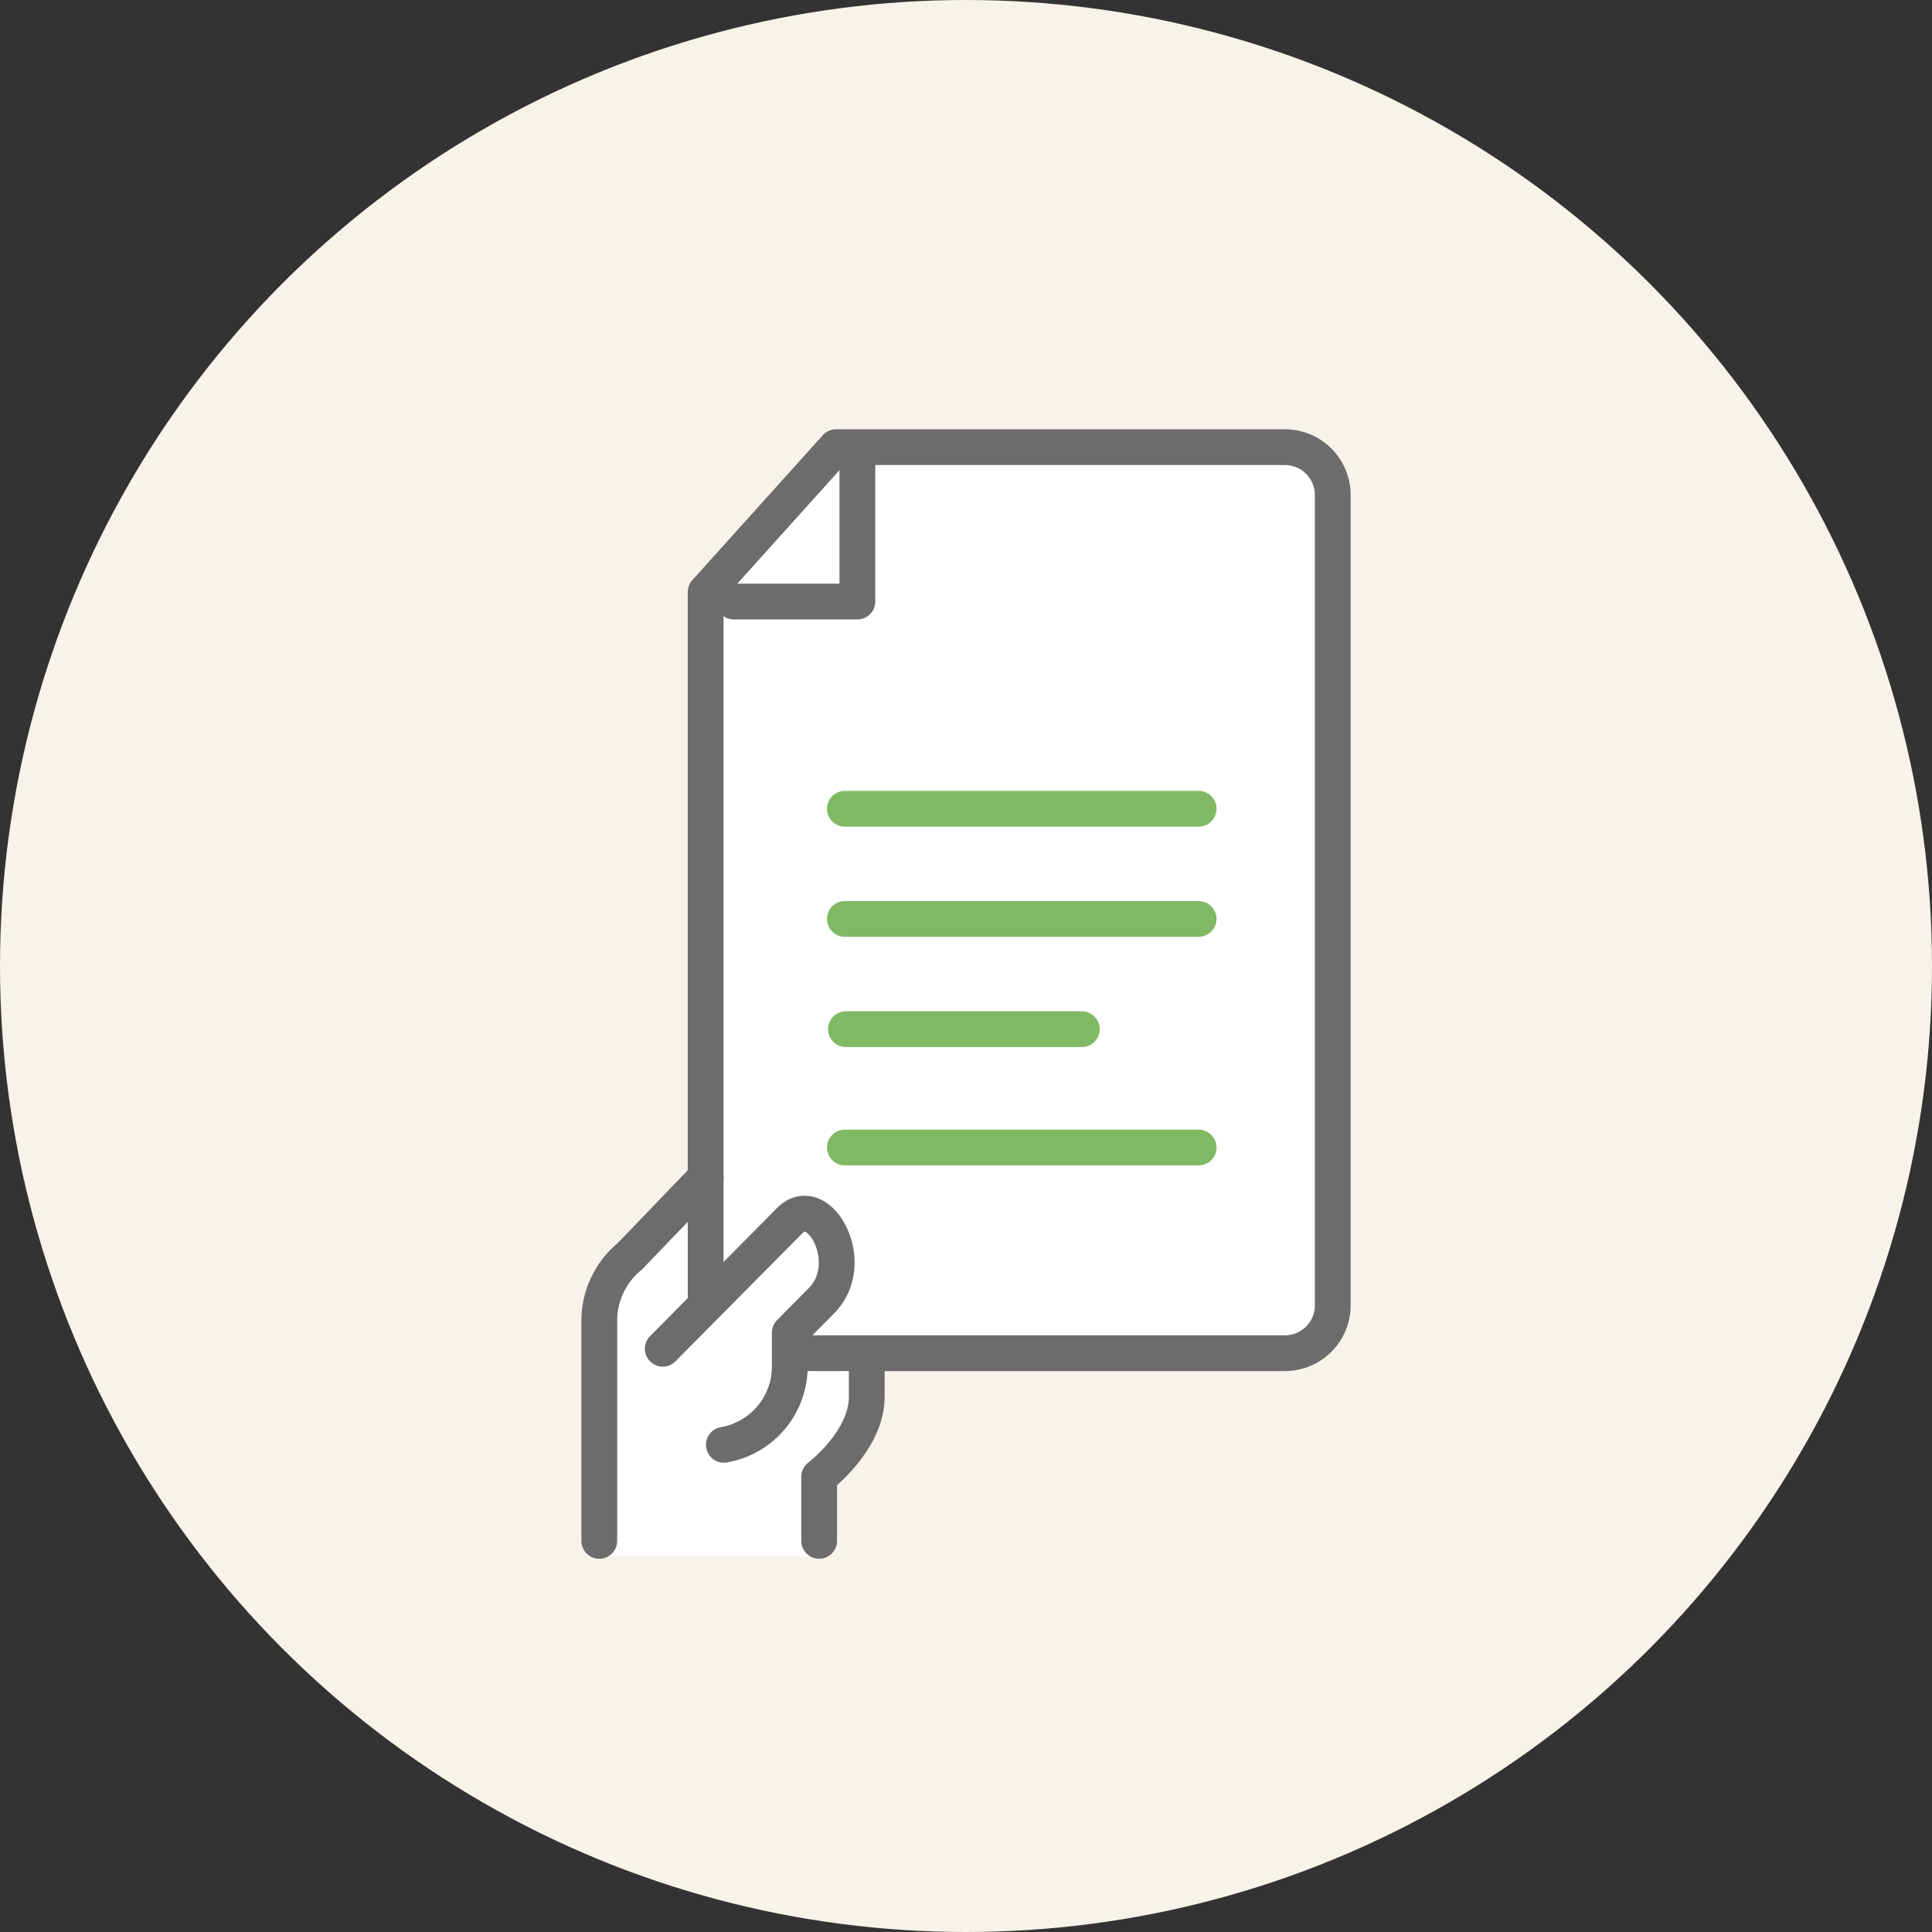 <svg xmlns="http://www.w3.org/2000/svg" width="108" height="108" viewBox="0 0 108 108"><rect x="0" y="0" width="108" height="108" fill="#333333" stroke="none"/><g transform="translate(30 29)"><circle cx="54" cy="54" r="54" transform="translate(-30 -29)" fill="#f7f3ea"/><g transform="translate(2.514 -5)"><path d="M-14662.439-19764.238l6.174-5.775,6.23-.758,2.431,6.533-.5,7.889-2.651,3.648v4.178h-12.247v-13.3Z" transform="translate(14663.998 19811.52)" fill="#fff"/><path d="M15.453,1,8.16,9.1V48.963a2.673,2.673,0,0,0,2.662,2.685h29.73a2.673,2.673,0,0,0,2.662-2.685V3.685A2.673,2.673,0,0,0,40.551,1Z" transform="translate(-1.227 -0.004)" fill="#fff"/><path d="M6.947,46.348,2.7,50.764A4.658,4.658,0,0,0,1,54.3V66.663" transform="translate(-0.014 -4.528)" fill="none" stroke="#6c6c6c" stroke-linecap="round" stroke-linejoin="round" stroke-width="2"/><path d="M9.572,9.722h6.912V1.853" transform="translate(-1.07 -0.095)" fill="none" stroke="#6c6c6c" stroke-linecap="round" stroke-linejoin="round" stroke-width="2"/><line x2="19.775" transform="translate(14.715 21.21)" fill="none" stroke="#80b963" stroke-linecap="round" stroke-linejoin="round" stroke-width="2"/><line x2="19.775" transform="translate(14.715 27.369)" fill="none" stroke="#80b963" stroke-linecap="round" stroke-linejoin="round" stroke-width="2"/><line x2="19.775" transform="translate(14.715 40.147)" fill="none" stroke="#80b963" stroke-linecap="round" stroke-linejoin="round" stroke-width="2"/><line x2="13.183" transform="translate(14.776 33.531)" fill="none" stroke="#80b963" stroke-linecap="round" stroke-linejoin="round" stroke-width="2"/><path d="M15.453,1,8.16,9.1V48.963a2.673,2.673,0,0,0,2.662,2.685h29.73a2.673,2.673,0,0,0,2.662-2.685V3.685A2.673,2.673,0,0,0,40.551,1Z" transform="translate(-1.227 -0.004)" fill="none" stroke="#6c6c6c" stroke-linecap="round" stroke-linejoin="round" stroke-width="2"/><path d="M15,68.194v-3.58s2.662-2.014,2.662-4.476v-1.79" transform="translate(-1.723 -6.059)" fill="none" stroke="#6c6c6c" stroke-linecap="round" stroke-linejoin="round" stroke-width="2"/><path d="M5,56.464,12.1,49.3c1.634-1.649,3.863,2.368,1.774,4.476L12.1,55.568v1.79a4.441,4.441,0,0,1-3.684,4.476" transform="translate(-0.465 -5.069)" fill="#fff"/><path d="M5,56.464,12.1,49.3c1.634-1.649,3.863,2.368,1.774,4.476L12.1,55.568v1.79a4.441,4.441,0,0,1-3.684,4.476" transform="translate(-0.465 -5.069)" fill="none" stroke="#6c6c6c" stroke-linecap="round" stroke-linejoin="round" stroke-width="2"/></g></g></svg>